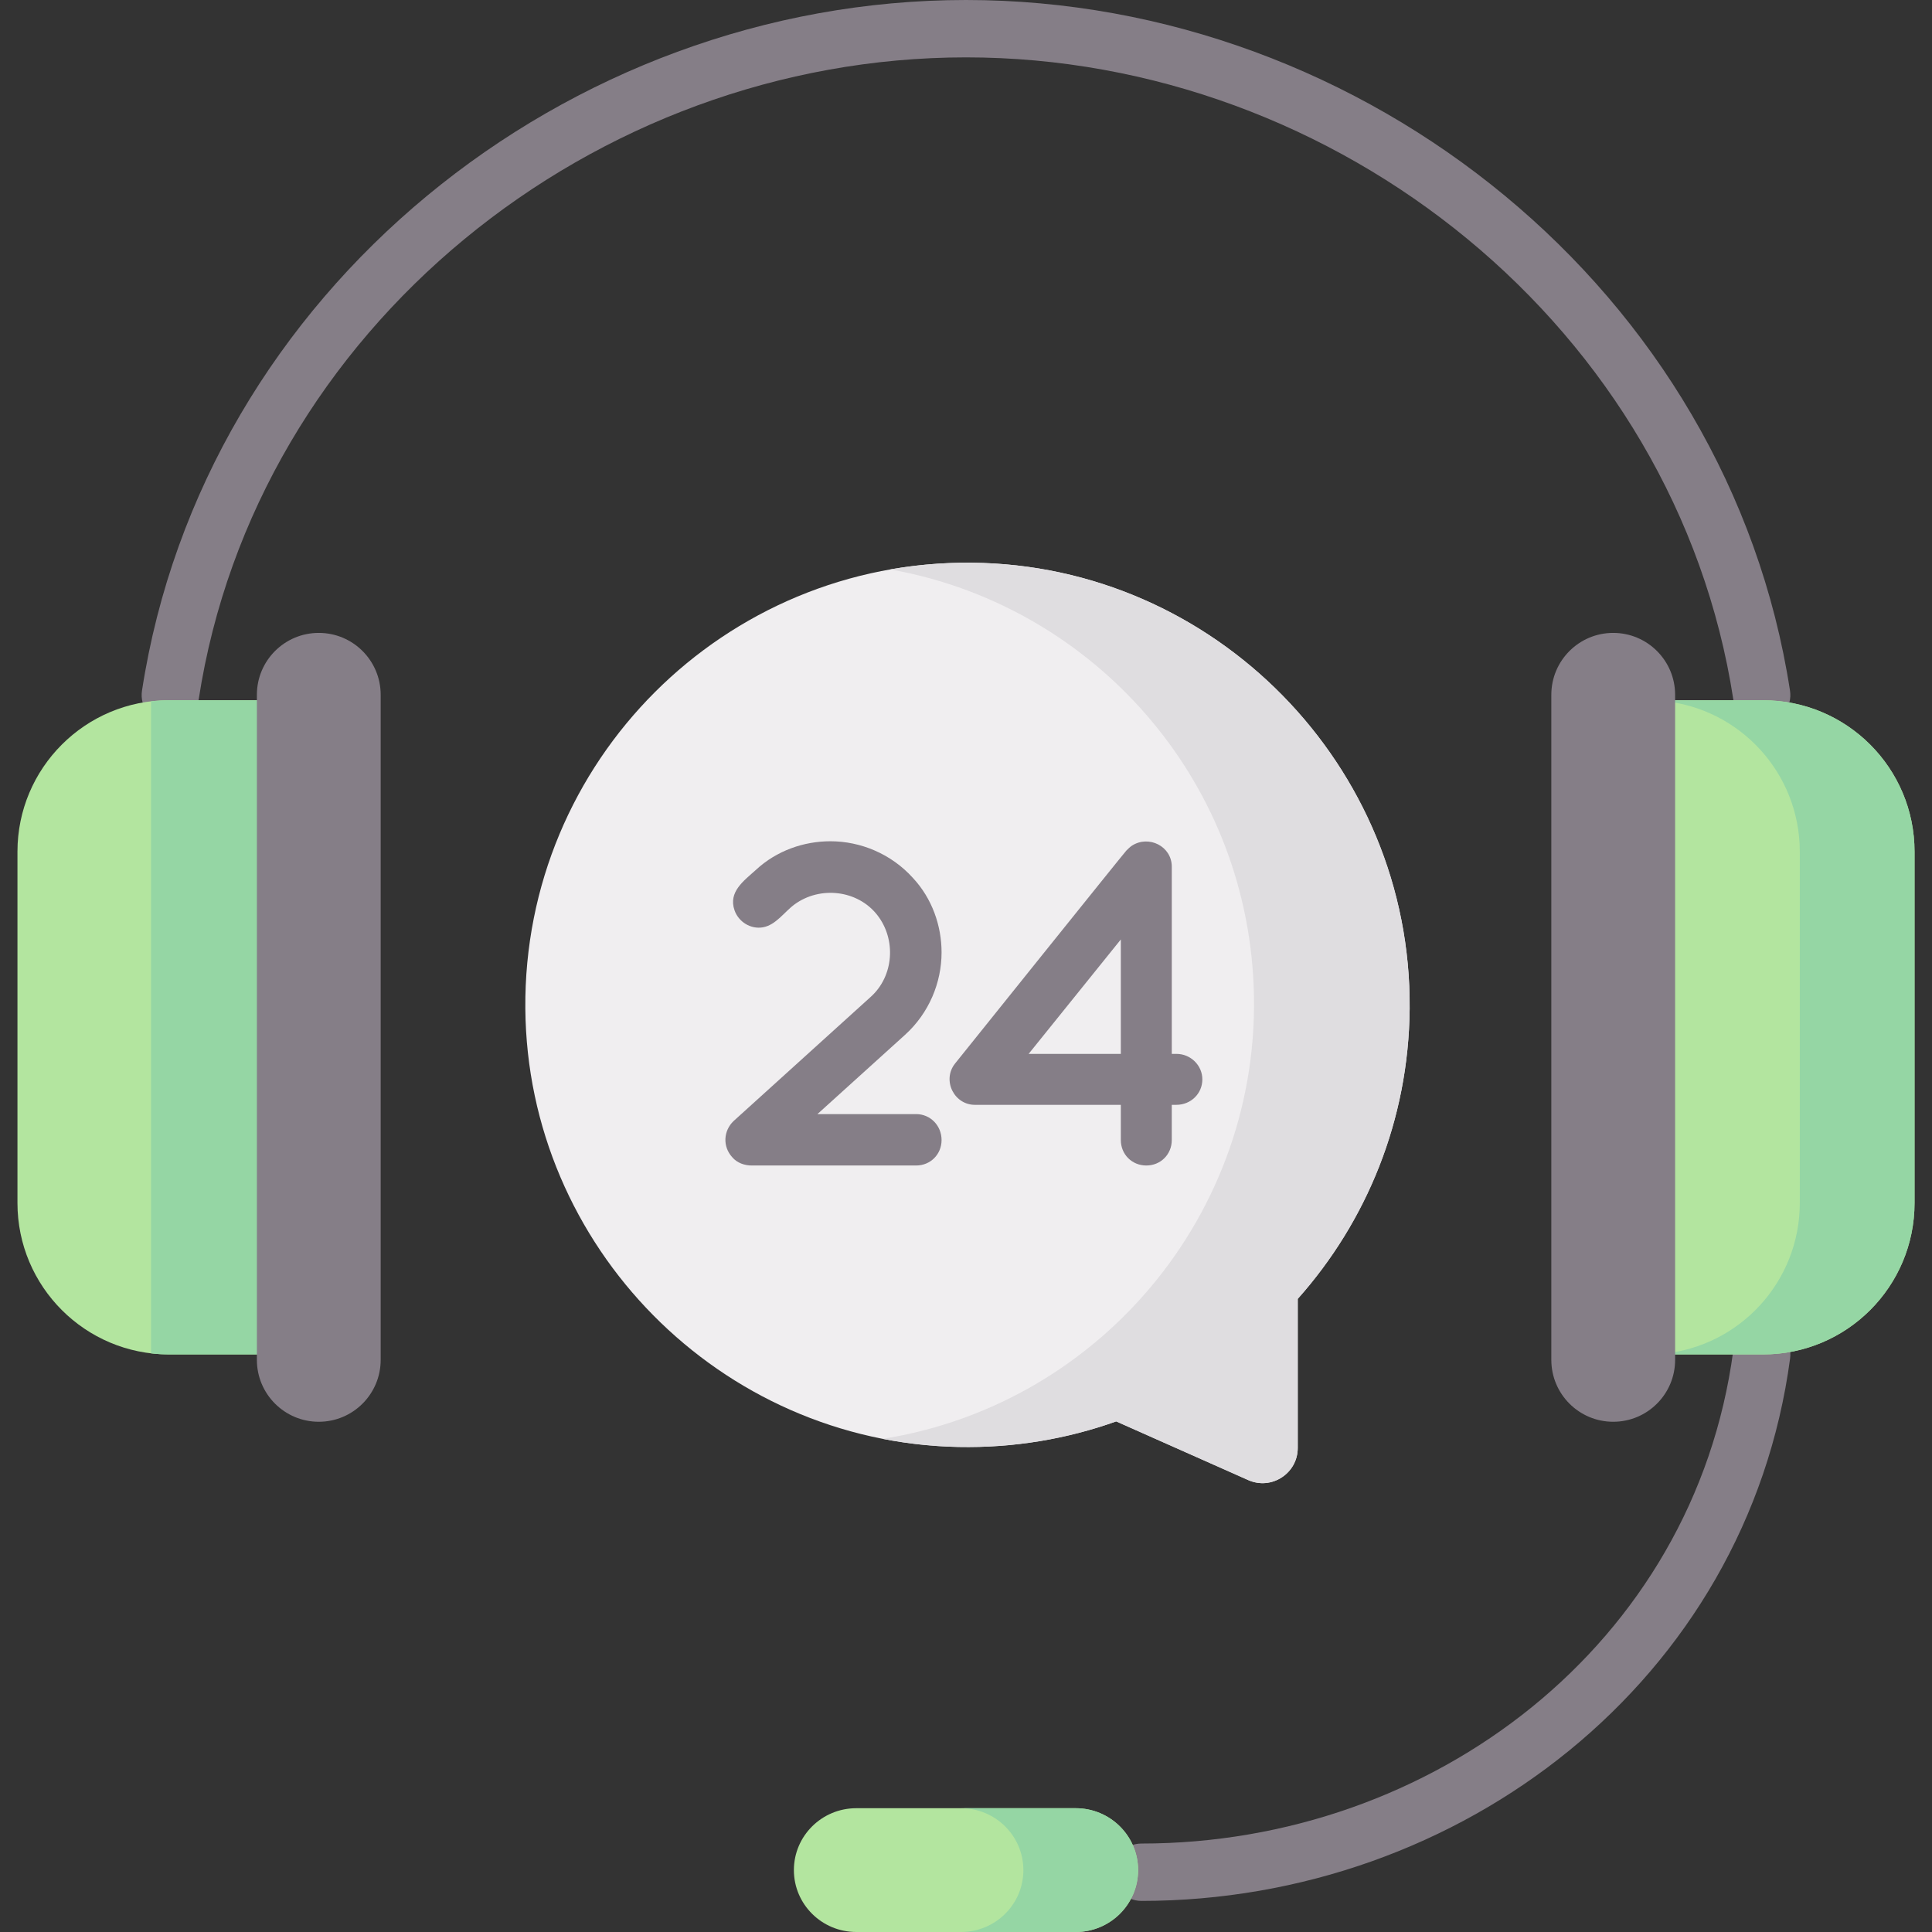 <?xml version="1.0" encoding="iso-8859-1"?>
<!-- Generator: Adobe Illustrator 21.0.0, SVG Export Plug-In . SVG Version: 6.00 Build 0)  -->
<svg xmlns="http://www.w3.org/2000/svg" xmlns:xlink="http://www.w3.org/1999/xlink" version="1.1" id="Capa_1" x="0px" y="0px" viewBox="0 0 505.131 505.131" style="enable-background:new 0 0 505.131 505.131;" xml:space="preserve" width="512" height="512">
<rect x="0" y="0" width="505.131" height="505.131" fill="#333333" stroke="none"/>
<g>
	<path style="fill:#F0EEF0;" d="M339.303,339.592c17.989-20.192,29.006-46.73,29.258-75.842   c0.55-63.533-51.012-116.057-114.545-116.626c-64.653-0.579-117.185,51.917-116.666,116.555   c0.501,62.295,50.957,113.387,113.241,114.634c14.493,0.29,28.389-2.095,41.24-6.682l34.529,15.346   c6.086,2.705,12.941-1.75,12.941-8.41V339.592z"/>
	<g>
		<g>
			<path style="fill:#857E87;" d="M298.435,497.002c-4.143,0-7.5-3.358-7.5-7.5s3.357-7.5,7.5-7.5     c76.053,0,144.481-52.089,154.728-128.81c0.548-4.106,4.325-6.987,8.427-6.441c4.105,0.548,6.989,4.321,6.44,8.427     C456.799,439.274,381.978,497.002,298.435,497.002z"/>
		</g>
		<g>
			<path style="fill:#857E87;" d="M44.545,189.229c-0.379,0-0.763-0.029-1.149-0.088c-4.094-0.629-6.902-4.459-6.272-8.553     C53.178,76.215,148.134,0,252.565,0c104.432,0,199.388,76.215,215.444,180.587c0.63,4.094-2.179,7.923-6.272,8.553     c-4.093,0.628-7.924-2.177-8.554-6.272C438.238,85.717,349.687,15,252.565,15C155.442,15,66.893,85.719,51.948,182.868     C51.378,186.576,48.183,189.229,44.545,189.229z"/>
		</g>
		<g>
			<path style="fill:#857E87;" d="M246.179,298.067c0,3.754-2.907,6.661-6.661,6.661h-42.873c-1.928,0.026-3.945-0.665-5.208-2.18     c-2.543-2.785-2.301-6.903,0.363-9.446l35.848-32.457c6.07-5.442,6.711-15.013,1.729-21.394c-5.131-6.57-14.92-7.662-21.599-2.82     c-2.673,1.938-4.897,5.428-8.319,6.022c-3.195,0.554-6.356-1.418-7.413-4.45c-1.684-4.835,2.452-7.728,5.567-10.542     c5.45-5.086,12.595-7.509,19.499-7.509c7.872,0,15.865,3.27,21.557,9.568c5.087,5.45,7.509,12.595,7.509,19.499     c0,7.872-3.27,15.865-9.567,21.557l-22.89,20.71h25.796C243.272,291.285,246.179,294.313,246.179,298.067z"/>
			<path style="fill:#857E87;" d="M314.36,282.202c0,3.754-3.028,6.661-6.782,6.661h-1.211v9.204c0,3.754-2.907,6.661-6.661,6.661     s-6.661-2.907-6.661-6.661v-9.204h-37.907c-5.625,0.193-8.923-6.391-5.449-10.779c1.543-1.918,44.303-55.213,44.807-55.706     c0.419-0.411,0.958-0.953,1.457-1.276c4.371-2.827,10.416,0.128,10.416,5.511v48.928h1.211     C311.332,275.541,314.36,278.568,314.36,282.202z M293.045,245.627l-24.101,29.914h24.101V245.627z"/>
		</g>
	</g>
	<g>
		<path style="fill:#B3E59F;" d="M69.487,354.119H44.161c-21.868,0-39.596-17.727-39.596-39.596V222.68    c0-21.868,17.728-39.596,39.596-39.596h25.326V354.119z"/>
		<path style="fill:#95D6A4;" d="M44.161,183.084c-1.582,0-3.14,0.103-4.674,0.284v170.467c1.534,0.18,3.091,0.284,4.674,0.284    h25.326V183.084H44.161z"/>
		<path style="fill:#857E87;" d="M99.53,355.546c0,8.937-7.245,16.182-16.183,16.182l0,0c-8.938,0-16.183-7.245-16.183-16.182    V181.657c0-8.938,7.245-16.182,16.183-16.182l0,0c8.938,0,16.183,7.245,16.183,16.182V355.546z"/>
	</g>
	<g>
		<path style="fill:#B3E59F;" d="M434.644,183.084h26.325c21.868,0,39.597,17.728,39.597,39.596v91.844    c0,21.869-17.729,39.596-39.597,39.596h-26.325V183.084z"/>
		<path style="fill:#95D6A4;" d="M460.969,183.084h-26.325v0.176c20.144,1.855,35.922,18.791,35.922,39.42v91.844    c0,20.629-15.777,37.565-35.922,39.42v0.176h26.325c21.868,0,39.597-17.727,39.597-39.596V222.68    C500.566,200.812,482.837,183.084,460.969,183.084z"/>
		<path style="fill:#857E87;" d="M405.601,181.657c0-8.937,7.244-16.182,16.182-16.182l0,0c8.939,0,16.184,7.246,16.184,16.182    v173.889c0,8.938-7.245,16.182-16.184,16.182l0,0c-8.938,0-16.182-7.245-16.182-16.182V181.657z"/>
	</g>
	<g>
		<g>
			<path style="fill:#B3E59F;" d="M223.882,505.131c-9.011,0-16.316-7.245-16.316-16.183l0,0c0-8.938,7.305-16.182,16.316-16.182     h57.367c9.012,0,16.316,7.245,16.316,16.182l0,0c0,8.938-7.304,16.183-16.316,16.183H223.882z"/>
		</g>
	</g>
	<path style="fill:#95D6A4;" d="M281.249,472.766h-30c9.012,0,16.316,7.245,16.316,16.182c0,8.938-7.304,16.183-16.316,16.183h30   c9.012,0,16.316-7.245,16.316-16.183C297.566,480.011,290.262,472.766,281.249,472.766z"/>
</g>
<path style="fill:#DFDDE0;" d="M254.016,147.124c-7.252-0.065-14.35,0.543-21.239,1.756c51.105,9.041,91.372,52.004,94.852,106.1  c3.852,59.876-38.738,112.002-96.839,121.215c6.429,1.259,13.046,1.983,19.802,2.118c14.493,0.29,28.389-2.095,41.24-6.682  l34.529,15.346c6.086,2.705,12.941-1.75,12.941-8.41v-38.975c17.989-20.192,29.006-46.73,29.258-75.842  C369.111,200.217,317.549,147.693,254.016,147.124z"/>















</svg>
